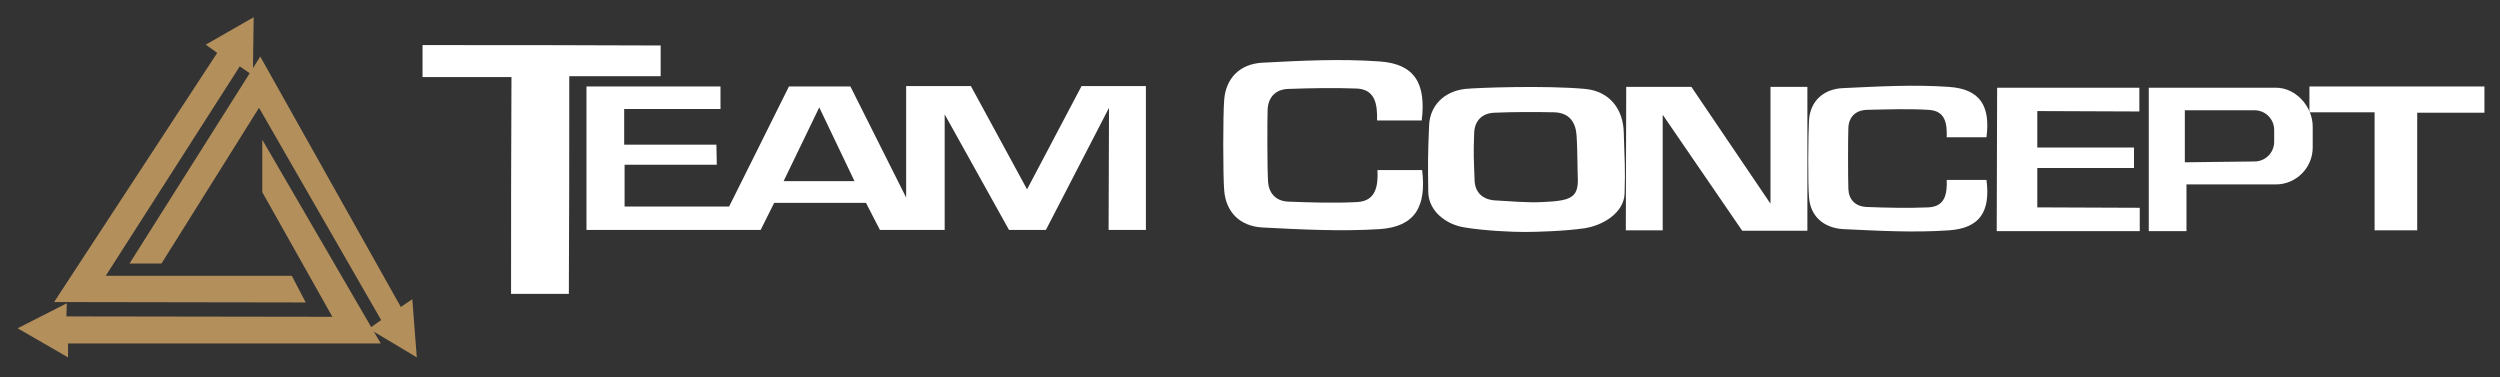 <svg version="1.2" xmlns="http://www.w3.org/2000/svg" viewBox="0 0 610 92" width="610" height="92">
	<rect x="0" y="0" width="610" height="92" fill="#333333" stroke="none"/>
	<title>team-concept-logo-svg</title>
	<style>
		.s0 { fill: #b38f5c } 
		.s1 { fill: #ffffff } 
	</style>
	<path id="Layer" class="s0" d="m50.2 10.9l11.7-6.7-0.2 14.2-3.2-2.2-32.7 51.1h45.4l3.4 6.5-61.4-0.1 39.8-60.8z"/>
	<path id="Layer" class="s0" d="m39.4 64.3h-7.8l31.9-50.5 34.3 61.1 2.8-1.9 1.1 14.2-11.7-7 3-2.1-29.8-51.8z"/>
	<path id="Layer" class="s0" d="m64 34.1v12.8l17.1 30.4-64.9-0.1 0.1-3.2-12 6.1 12.3 7.1v-3.4h76.3z"/>
	<path id="Layer" fill-rule="evenodd" class="s1" d="m270.5 56.1l0.1-29.8-15.4 29.8h-9l-15.7-28.2v28.2h-15.8l-3.4-6.6h-22.4l-3.3 6.6h-42.5v-35h32.7v5.5h-23.5v8.7h22.5l0.1 4.9h-22.5v10.2h25.5c0 0 9.6-19.2 14.6-29.3 5 0 9.9 0 15 0 4.5 9 13.6 27.1 13.6 27.1v-27.2h15.8l13.7 25.2 13.3-25.2h15.7v35.1zm-70.6-29.9l-8.7 18h17.3z"/>
	<path id="Layer" class="s1" d="m396.8 21.2h15.9l19.3 28.5v-28.5h9v35.1h-15.9l-19.4-28.3v28.2h-9z"/>
	<path id="Layer" class="s1" d="m563.5 27.4v-6.3h42.7v6.4h-16.4v28.7h-10.4v-28.8z"/>
	<path id="Layer" class="s1" d="m103.1 11c19.5 0 38.7 0 58.1 0.1 0 2.5 0 4.8 0 7.5-7.4 0-14.6 0-22.3 0 0 17.9 0 35.4-0.1 53.1-4.9 0-9.3 0-14.1 0 0-17.4 0-34.9 0.1-52.9-7.4 0-14.5 0-21.7 0 0-2.9 0-5.2 0-7.8z"/>
	<path id="Layer" class="s1" d="m309.3 26.8c0.1-3 1.9-5 5-5.1 5.6-0.2 11.1-0.3 16.7-0.1 4.6 0.2 5.1 3.9 5 7.8 4 0 7.5 0 10.9 0 1.1-9-1.7-13.8-10.2-14.4-9.5-0.7-19.2-0.2-28.7 0.3-5.4 0.3-8.9 3.7-9.3 9.1-0.3 3.7-0.3 18.3 0 22 0.4 5.4 3.9 8.8 9.3 9.1 9.6 0.5 19.2 1 28.7 0.4 8.5-0.6 11.4-5.4 10.3-14.4-3.4 0-6.8 0-10.9 0 0.2 3.9-0.4 7.6-5 7.8-5.5 0.3-11.1 0.1-16.7-0.1-3.1-0.1-4.9-2.1-5-5.1-0.2-3-0.2-14.5-0.1-17.3z"/>
	<path id="Layer" class="s1" d="m451 31.2c0.1-2.6 1.7-4.3 4.5-4.4 5-0.1 10-0.3 15 0 4.2 0.2 4.6 3.3 4.5 6.7 3.6 0 6.7 0 9.7 0 1-7.7-1.6-11.8-9.2-12.3-8.5-0.6-17.2-0.1-25.8 0.3-4.8 0.2-8 3.2-8.3 7.8-0.2 3.2-0.3 15.7 0 18.8 0.3 4.6 3.5 7.5 8.3 7.8 8.6 0.4 17.2 0.9 25.8 0.3 7.6-0.5 10.2-4.6 9.2-12.3-3.1 0-6.1 0-9.7 0 0.1 3.3-0.3 6.5-4.5 6.7-5 0.2-10 0.1-15-0.1-2.8-0.1-4.4-1.8-4.5-4.4-0.1-2.6-0.1-12.5 0-14.9z"/>
	<path id="Layer" class="s1" d="m520.7 36v5h-23.6v9.6l25 0.1v5.7h-34.9l0.1-35h34.7v5.8l-24.9-0.1v8.9z"/>
	<path id="Layer" fill-rule="evenodd" class="s1" d="m386.8 21.7c6.2 0.6 9.3 5.2 9.4 10.7 0.2 6.8 0.4 8.5 0.2 14.9-0.2 4.6-5.2 7.7-9.8 8.4-4.8 0.7-11.7 0.9-14.7 0.9-3 0-9.7-0.3-14.5-1.1-4.6-0.7-8.8-4-8.9-8.6-0.1-7.4-0.1-9.1 0.2-16.3 0.2-4.8 3.6-8.3 8.8-8.9 2.9-0.3 19.6-0.9 29.3 0zm-1.8 22.2c-0.1-1.8-0.1-8-0.3-10.7-0.2-3.3-1.7-5.7-5.5-5.8-4.8-0.1-9.7-0.1-14.5 0.1-3.2 0.1-4.9 2.1-5 4.9-0.2 5.7-0.1 5.8 0.1 11.6 0.1 2.9 1.9 4.7 5 4.9 3.9 0.2 7.8 0.6 11.6 0.4 6.7-0.3 8.6-1 8.6-5.4z"/>
	<path id="Layer" fill-rule="evenodd" class="s1" d="m524.3 21.4h31c4.9 0 9 4.6 9 9.5v5.1c0 4.9-4 9-9 9h-21.8v11.4h-9.2zm25.8 18c2.7 0 4.8-2.2 4.8-4.8v-2.9c0-2.7-2.2-4.8-4.8-4.8h-17v12.7z"/>
</svg>